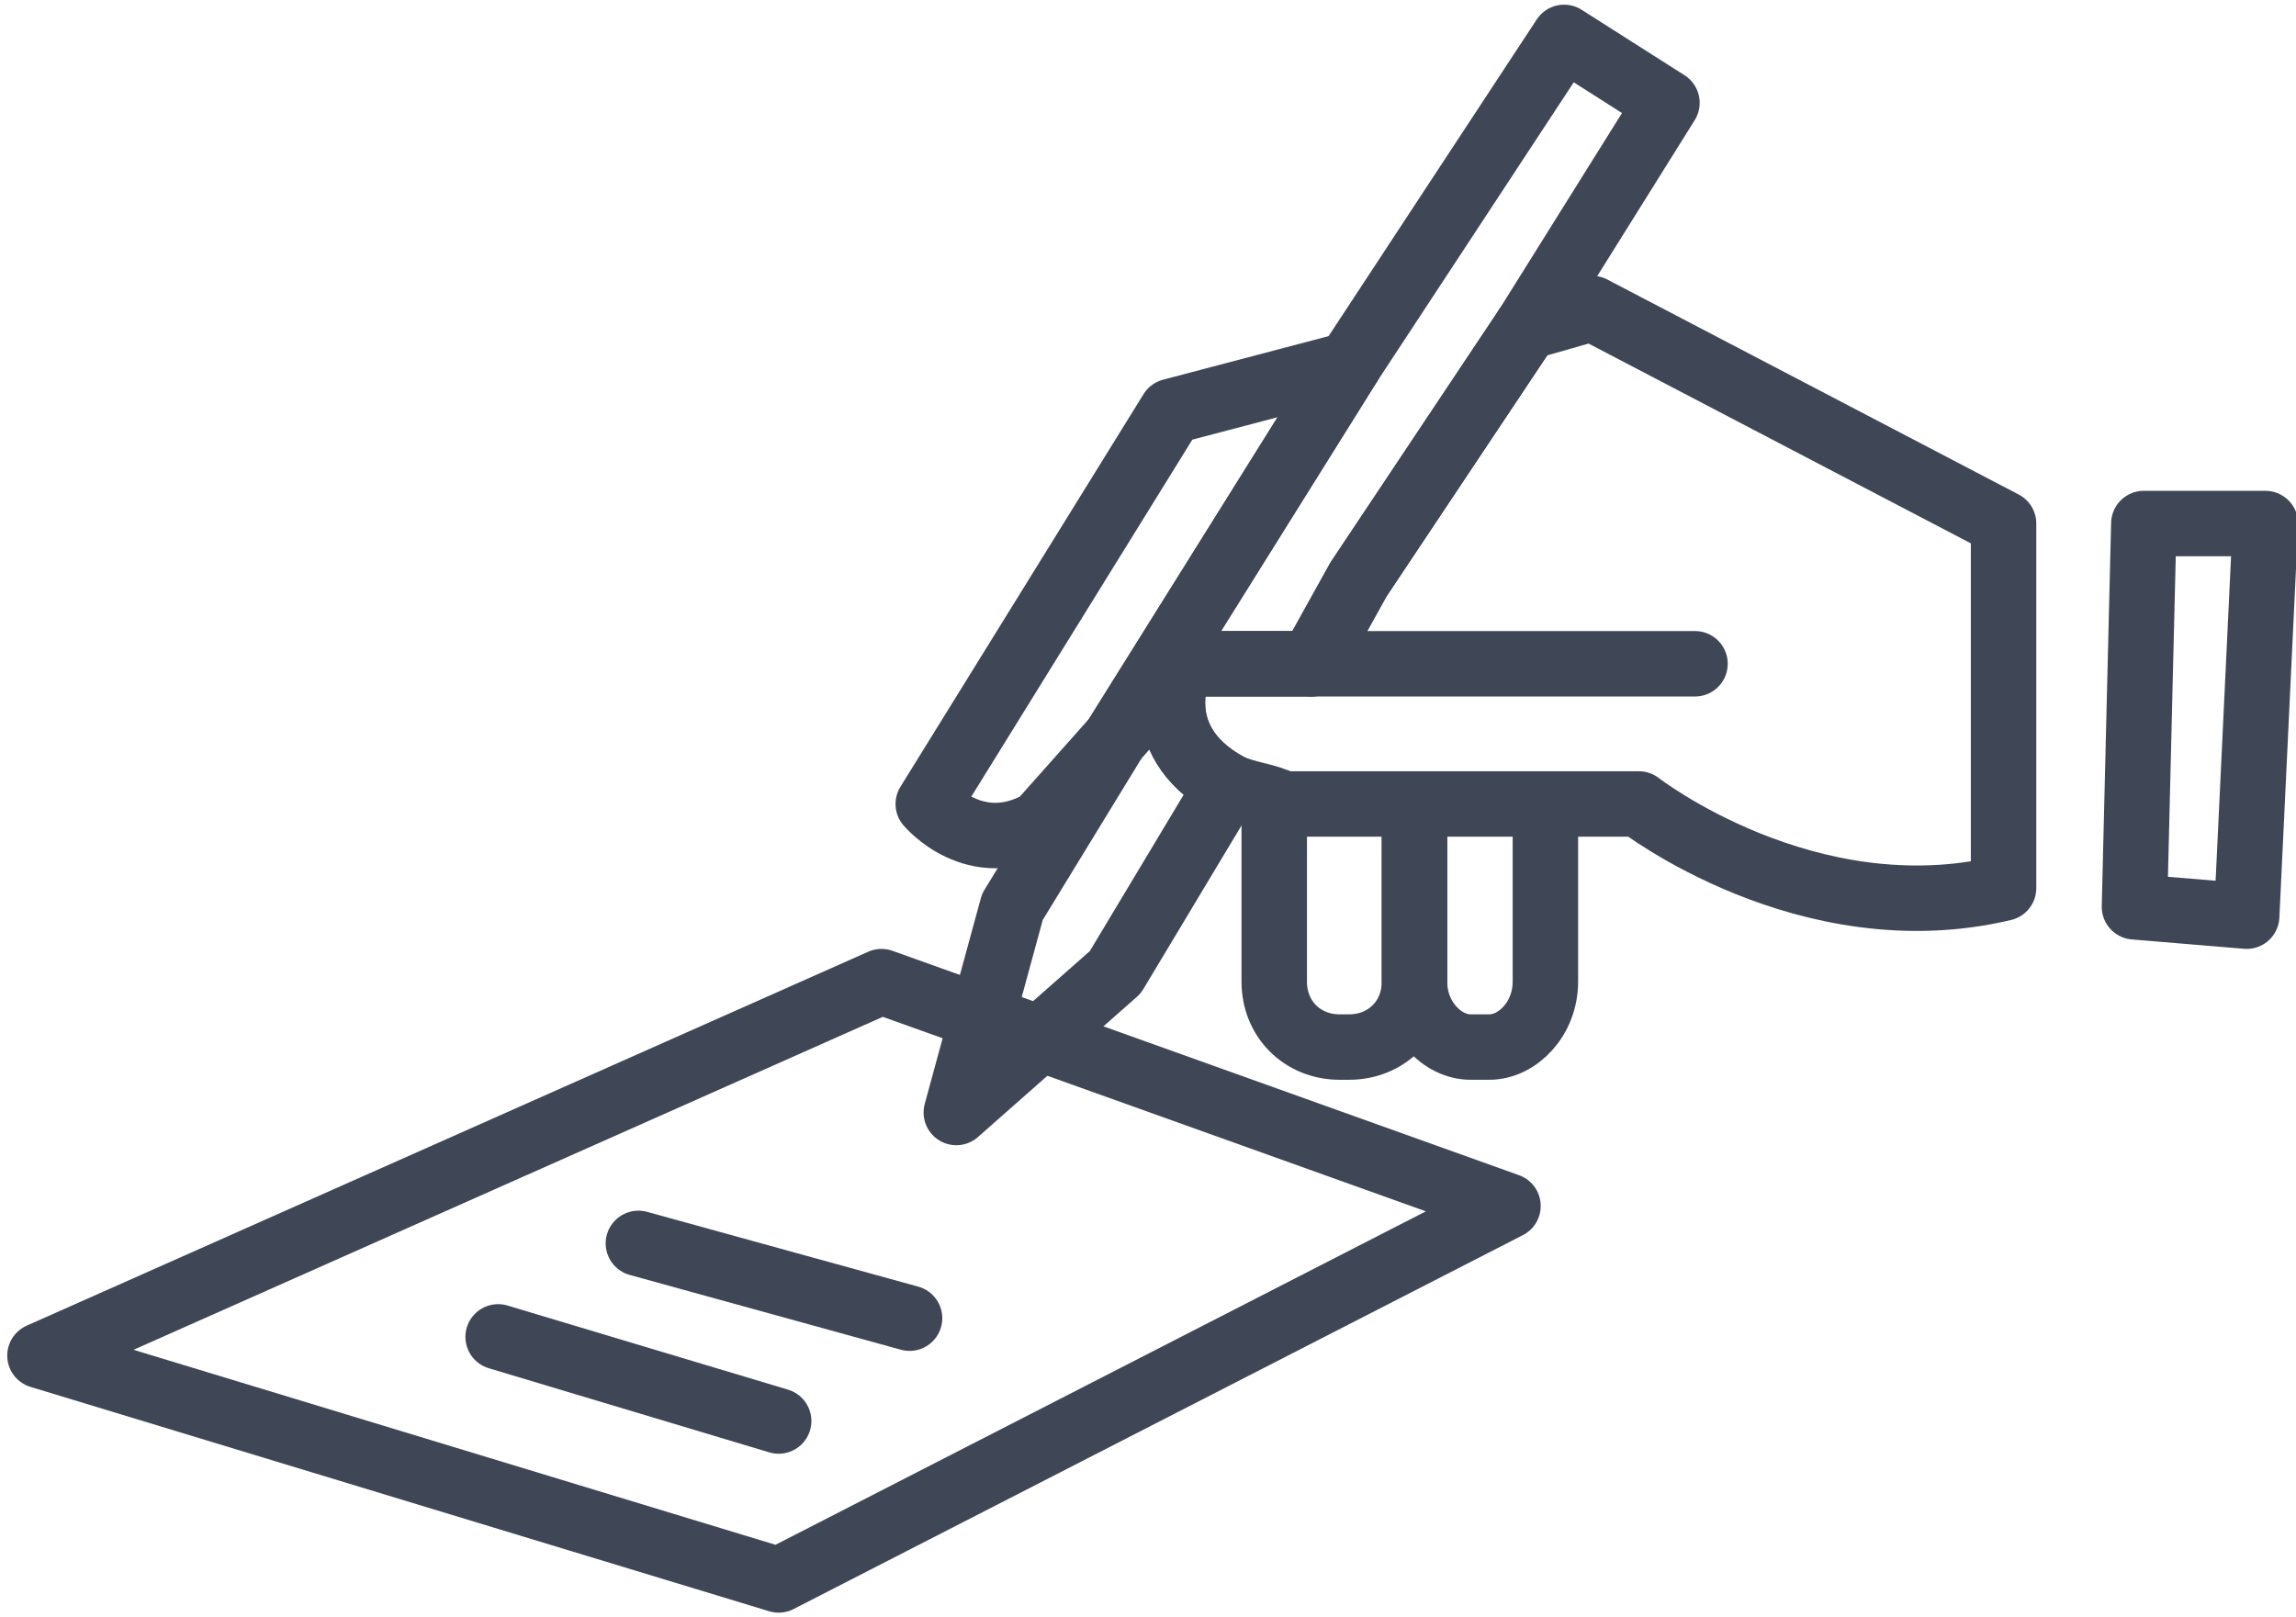 <?xml version="1.0" encoding="UTF-8"?>
<!DOCTYPE svg PUBLIC "-//W3C//DTD SVG 1.1//EN" "http://www.w3.org/Graphics/SVG/1.1/DTD/svg11.dtd">
<!-- Creator: CorelDRAW 2020 (64-Bit) -->
<svg xmlns="http://www.w3.org/2000/svg" xml:space="preserve" width="88px" height="62px" version="1.1" style="shape-rendering:geometricPrecision; text-rendering:geometricPrecision; image-rendering:optimizeQuality; fill-rule:evenodd; clip-rule:evenodd"
viewBox="0 0 0.245 0.173"
 xmlns:xlink="http://www.w3.org/1999/xlink"
 xmlns:xodm="http://www.corel.com/coreldraw/odm/2003">
 <defs>
  <style type="text/css">
   <![CDATA[
    .str0 {stroke:#3F4757;stroke-width:0.007;stroke-linecap:round;stroke-linejoin:round;stroke-miterlimit:10}
    .fil0 {fill:none;fill-rule:nonzero}
   ]]>
  </style>
 </defs>
 <g id="Layer_x0020_1">
  <g id="_1505656463680">
   <polygon class="fil0 str0" points="0.094,0.105 0.004,0.145 0.083,0.169 0.161,0.129 "/>
   <polyline class="fil0 str0" points="0.144,0.039 0.119,0.079 0.126,0.071 0.14,0.071 0.145,0.062 0.163,0.035 "/>
   <path class="fil0 str0" d="M0.125 0.044l-0.026 0.042c0,0 0.005,0.006 0.012,0.002l0.008 -0.009 0.025 -0.04 -0.019 0.005z"/>
   <polyline class="fil0 str0" points="0.163,0.035 0.178,0.011 0.167,0.004 0.144,0.039 0.144,0.039 "/>
   <path class="fil0 str0" d="M0.126 0.071l-0.007 0.008 -0.011 0.018 -0.006 0.022 0.017 -0.015 0.012 -0.02c-0.009,-0.005 -0.005,-0.013 -0.005,-0.013z"/>
   <path class="fil0 str0" d="M0.14 0.071l-0.014 0c0,0 -0.004,0.008 0.005,0.013"/>
   <path class="fil0 str0" d="M0.131 0.084c0.002,0.001 0.004,0.001 0.006,0.002l0.038 0c0,0 0.018,0.014 0.039,0.009l0 -0.039 -0.044 -0.023 -0.007 0.002 -0.018 0.027 -0.005 0.009 0.041 0 -0.041 0"/>
   <polygon class="fil0 str0" points="0.229,0.056 0.228,0.097 0.24,0.098 0.242,0.056 "/>
   <path class="fil0 str0" d="M0.151 0.088l0 0.017c0,0.004 -0.003,0.007 -0.007,0.007l-0.001 0c-0.004,0 -0.007,-0.003 -0.007,-0.007l0 -0.018"/>
   <path class="fil0 str0" d="M0.165 0.088l0 0.017c0,0.004 -0.003,0.007 -0.006,0.007l-0.002 0c-0.003,0 -0.006,-0.003 -0.006,-0.007l0 -0.018"/>
   <line class="fil0 str0" x1="0.053" y1="0.143" x2="0.083" y2= "0.152" />
   <line class="fil0 str0" x1="0.068" y1="0.133" x2="0.097" y2= "0.141" />
  </g>
 </g>
</svg>
